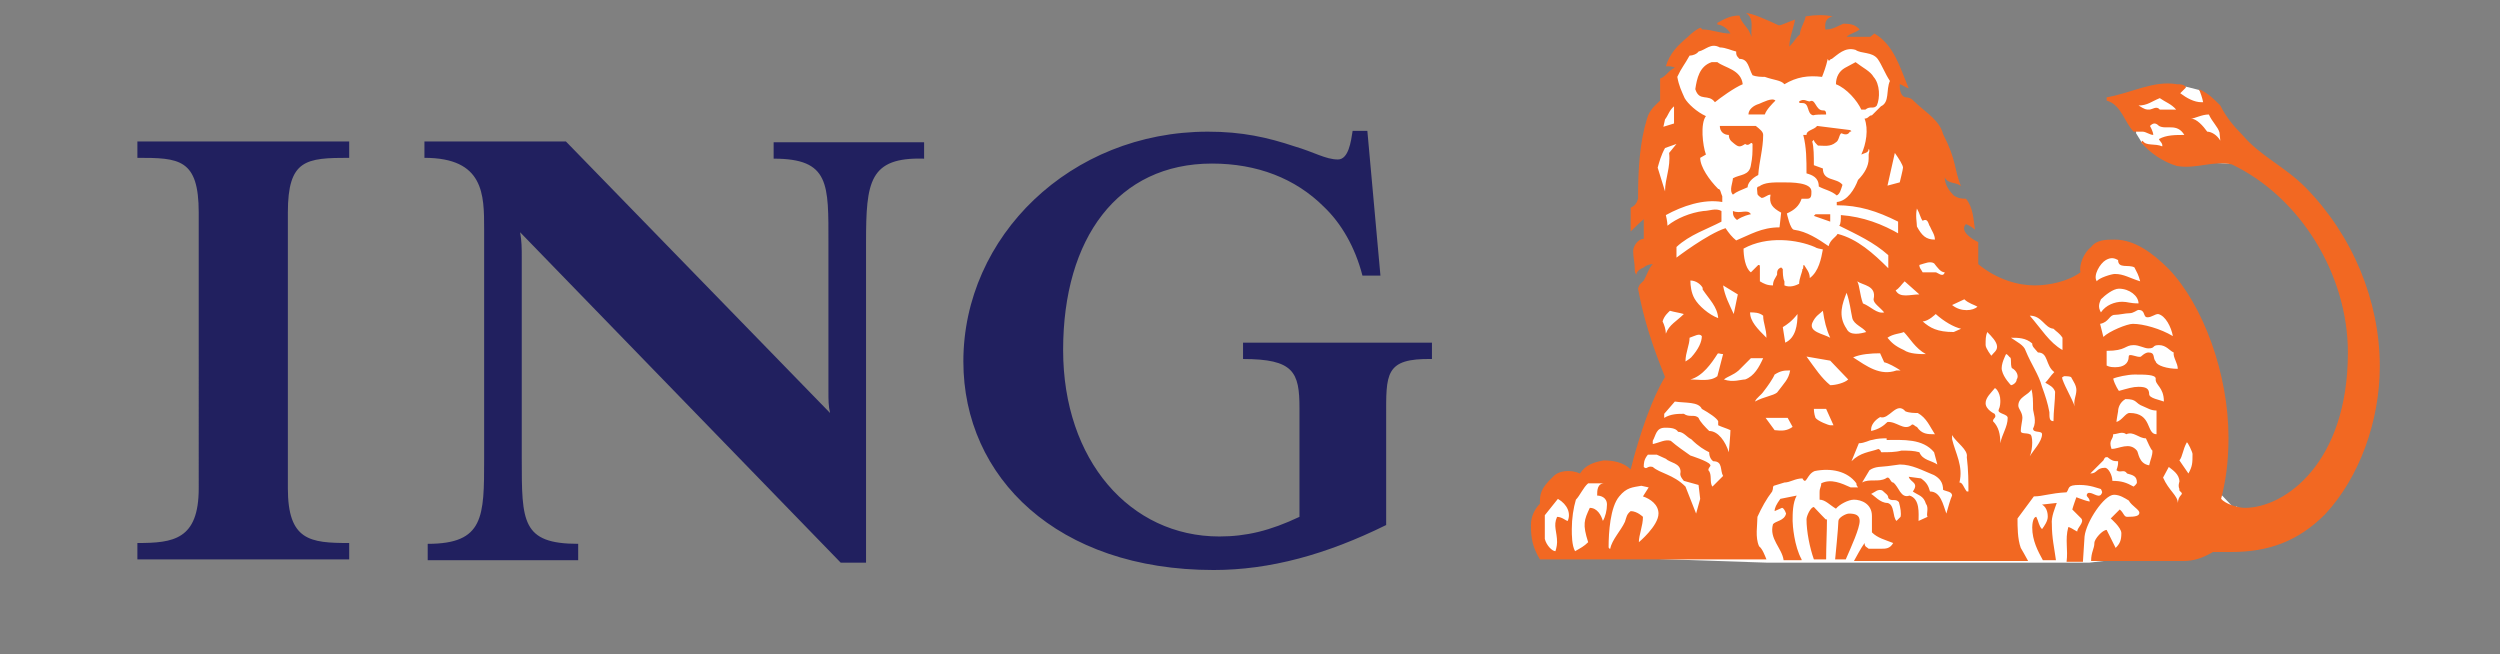 <svg version="1.1" id="Layer_1" xmlns="http://www.w3.org/2000/svg" x="0" y="0" viewBox="0 0 305.7 80" xml:space="preserve"><rect x="0" y="0" width="305.7" height="80" fill="#808080" stroke="none"/><path fill="#FFF" d="M201.3 21.8l.5-3.7.7-3.5 1.2-1.7.7-3.7 1.5-3 2-.7 3.2-.2s5.2.7 5.9.7c.7 0 6.7.2 6.7.2l4.7-.7 2.5 1.5 1.2 4.4 3 6.2s.7 3 1.2 3.7c.5.7 3 10.4 3.7 10.9.7.5 8.6 4.7 8.6 4.7l6.7-1.2 1-4 3.2-1.2 4.9 3.2s4.9 12.6 5.4 13.3c.5.7.7 8.1.7 8.1v4.2L274 63s-1.7-2.4.7 0c3.7 3.7 29.4-19-.2-42.9l-4.2-.2H266l-4-2.3-.8-1.3v-4.2l4.2-.9 1.9-.6 1.6.4 3.7 4.2 2.5 3 2.5 2.4 9.6 11.8 2.8 8-2 14-7.2 9.8-11.6 3-13.7 1.6H216l-26.9-.9-1.1-4.1 2.1-3.2 5.8-2.9 3.4 1.3.9-1.3 4-11.2-2.5-8.9.1-2.1 1.4-3.2-1.9-10.5z"/><path fill="#21205F" d="M169.5 51.1v13.1c-7.3 3.6-14.2 5.5-21.1 5.5-19.1 0-30.6-11.3-30.6-25.5 0-15.3 13.1-28.1 29.9-28.1 4.2 0 7.3.7 10.6 1.8 2.4.7 3.8 1.6 5.3 1.6 1.3 0 1.6-2.2 1.8-3.5h1.8l1.6 17.7h-2.2c-.9-3.5-2.6-6.4-4.7-8.4-3.5-3.5-8.2-5.3-13.7-5.3-11.5 0-18.2 9.1-18.2 22.8 0 13.5 8.2 22.8 19.1 22.8 3.3 0 6.2-.7 9.8-2.4V49.9c0-4.4-.7-6-6.9-6v-2h23.1v2c-5.8-.1-5.6 1.8-5.6 7.2zm-63.6-21.5v39.2h-3.1L63.6 28.4c.2 1.1.2 2 .2 3.1v24.6c0 7.7 0 10.4 6.9 10.4v2H52.3v-2c6.9 0 6.9-3.3 6.9-10.4V28c0-4.2 0-8.7-7.3-8.7v-2h17.3l32.3 33.2c-.2-.9-.2-1.5-.2-2.7v-18c0-7.3.2-10.4-6.7-10.4v-2H113v2c-6.7-.2-7.1 2.8-7.1 10.2zM16.8 68.4v-2c4.4 0 7.5-.4 7.5-6.7V26c0-6.6-2.4-6.7-7.5-6.7v-2h25.9v2c-5.3 0-7.5.2-7.5 6.7v33.7c0 6.4 2.7 6.7 7.5 6.7v2H16.8z"/><path fill="#F26822" d="M271.5 17.2c-.4-.7-1.1-1.1-1.6-1.1-.5-.7-1.3-1.6-2-1.6.5 0 1.3-.5 2.2-.5.4.9 1.1 1.5 1.3 2.2l.1 1zM291 44.8c0-8-3.3-16-9.1-21.9-2.6-2.6-5.5-3.8-7.7-6.4-1.1-1.1-2-2.2-2.7-3.6-.9-.9-1.5-1.5-2.6-2 .2.5.4 1.1.5 1.6h-.2c-.9 0-1.8-.5-2.6-1.1l.7-.7c-.2-.4-.7-.4-1.1-.4-2.9-.5-5.6 1.1-8.6 1.6v.4c1.8.5 2.2 2.7 3.3 3.8h1.1c.4 0 .9.4 1.3.4 0-.4-.4-1.1-.4-1.1.4-.4.7-.4 1.1 0 .9.5 2.2-.4 3.1 1.1-1.1 0-2.2 0-3.1.5 0 .2.5.5.4.9-.9-.4-2 0-2.4-.7l-.2.2c1.1 1.3 2.7 2.4 4.4 2.9 2.4.4 4.4-.7 6.7-.2 8.4 4 14.2 13.5 14.2 23 0 13.5-7.7 19-12.6 19-.9 0-2.4-.5-2.9-1.1.5-2 .9-4.2.9-7.5 0-7.8-3.1-16.2-7.3-20.6-2-2-4.2-3.6-6.6-3.6-1.1 0-2.2 0-2.9.9-.9.7-1.5 2.2-1.3 3.1-1.5 1.1-3.8 1.6-5.6 1.6-2 0-4.6-.7-6.9-2.6v-2.7c-.5-.2-2.4-1.3-1.5-2.2.5.2.9.5 1.1.7-.2-1.3-.2-2.7-1.1-3.8-.4 0-.9 0-1.5-.4-.5-.5-1.1-1.3-1.1-2.2.5.9 1.5.5 2 1.1-.9-2.2-.5-3.1-2.2-6.4-.4-1.6-2-2.6-3.1-3.6-.5-.4-.7-.9-1.5-.9-.7-.2-.7-1.1-.7-1.6.2 0 .7.4 1.1.5-1.1-2.6-1.8-5.3-4.2-6.7l-.5.4h-2.9c.4-.4 1.1-.5 1.6-.9-.5-.5-.9-.7-2-.7-.5.2-1.3.7-2 .7h-.2c0-.5-.2-1.3.9-1.6-1.1-.2-2-.2-3.3 0-.2.9-.7 1.5-.7 2.2-.5.4-.7.9-1.3 1.5 0-1.1.5-2.2.7-3.3-.7.2-1.6.7-2 .7-1.5-.7-3.3-1.5-4-1.5 1.1.7.5 2 .7 2.9l-.2-.4c-.2-.7-1.1-1.3-1.3-2.2-1.1 0-1.8.4-2.7.9V3c.5 0 1.3.5 1.6 1.1-1.3 0-2.2-.5-3.5-.5 0 0 0-.2-.2-.2-.5.2-1.1.7-1.5 1.1-1.3 1.1-2.2 2-2.7 3.6.4 0 .9 0 1.1.2-.7.2-1.1 1.1-1.8 1.3v2.7c-.5.5-1.3 1.1-1.6 2.2-.9 2.9-1.1 6.2-1.1 9.8-.2.7-.5.9-.9 1.1v2.9s1.1-1.1 1.6-1.5v2.4c-.7 0-1.3.9-1.3 1.5 0 .7.2 1.5.2 2.2 0 .4 0 .4.2.7 0-.4.4-.7.9-.9 0 0 .4-.4 1.1-.4-.5.5-.7 1.3-1.1 2l-.5.5s-.2.4-.2.5c.7 3.8 1.8 7.1 3.3 10.8-1.5 2.4-3.1 6.9-4.2 11.3-.9-.9-2.2-1.1-3.3-1.1-1.1.2-2.2.5-2.9 1.6-1.1-.5-2.6-.4-3.3.4-1.6 1.5-1.6 2.2-1.6 3.3-.4.4-1.1 1.3-1.1 2.6 0 1.6.2 2.7 1.1 4.2H216c-.2-.5-.5-1.3-.9-1.6-.5-1.1-.2-2.6-.2-3.6.5-1.1 1.1-2.2 1.8-3.1.2-.5 0-.5.2-.7l1.3-.4c.7 0 1.3-.5 2.2-.5.5.9.5-.5 1.5-.9 2-.4 4 0 5.1 1.5 0 .4.2.4.2.5h-.9c-1.1-.5-2.4-1.1-3.6-.5 0 .5-.2.5-.2 1.1v.9c.7 0 1.3.7 2 1.1.4-.5 1.5-1.1 2.2-1.1.9 0 2.2.5 2.2 2v2c.7.7 1.6.9 2.6 1.3-.4.7-.9.7-1.5.7h-1.5c-.2-.2-.5-.2-.5-.7-.5.7-.9 1.5-1.3 2.2H248c-.4-.7-.7-1.3-.9-1.6-.4-1.1-.4-2.6-.4-3.6l2-2.7c1.1 0 2-.4 4-.5.4-.5 0-.9 1.6-.9 1.3 0 2.2.4 2.6.5.2.4.2.4 0 .7-.4.4-1.1-.4-1.6-.2-.4.4.2.5.2.9.4.4-1.6-.4-1.6-.4s-.4 1.1-.5 1.5l1.1 1.1c.4.5-.5 1.1-.5 1.6-.4-.2-1.1-.7-1.1-.5-.4 1.5 0 2.7-.2 4.2h2l.2-3.1c.2-1.8 2.4-5.1 3.6-5.1.7 0 1.3.4 1.8.7.4.7 1.3 1.1 1.3 1.5 0 .4-.5.5-1.5.5-.4 0-.4-.5-.9-.9l-1.1 1.1s1.3 1.1 1.3 1.8c0 .9-.2 1.3-.7 1.8l-1.1-2.2c-.5 0-1.5 1.1-1.5 1.6 0 .7-.4 1.1-.4 2.2H267c1.3 0 2.4-.4 3.6-1.1h2.2c4.6 0 8.2-1.3 11.5-4.6 4.2-4.5 6.7-11.4 6.7-18.1zm-39.5 16.7l-1.8.2c.7.4.7 1.3.7 1.5 0 .5-.4 1.1-.7 1.5-.4-.4-.4-.9-.7-1.5-.4 0-.5.9-.5 1.3 0 1.6.7 2.9 1.3 4h1.6c-.2-1.5-.5-2.7-.5-4.4-.1-.9.4-2 .6-2.6zm-24.1 2.2c0-.7-.5-.9-1.3-.9-.4 0-1.3.5-1.3.9 0 .7-.4 4.7-.4 4.7h1.3c.7-1.6 1.7-3.8 1.7-4.7zm-4-.2c-.2 0 .2.4-1.6-1.5-.4 0-.9 1.1-.9 1.5 0 1.5.4 3.5.9 4.9h1.5c0-1.6.1-3.4.1-4.9zm-3.1 4.9c-.9-1.6-1.1-4.2-1.1-4.7 0-.9 0-2.2.5-3.1l-2 .4c-.5.7-.7 1.1-.7 1.5l.9-.4c.2 0 .4.4.5.7-.2.9-1.3.9-1.6 1.3-.5 1.8 1.1 2.9 1.3 4.4h2.2zm45.8-55h-2c-.4-.5-.9 0-1.3 0s-.5 0-1.3-.5c1.1 0 1.6-.5 2.6-.9.7.5 1.4.7 2 1.4zm-4.4 21c-1.3-.4-2-.9-3.1-.9-.4 0-2 .5-2.2.9-.5-.7.4-2.2 1.1-2.6.7-.4 1.1-.2 1.5 0 0 1.1 1.3.5 2 .9.3.6.5.9.7 1.7zm-.2 2.7c-1.1 0-1.3-.2-2-.2-.9 0-2 .4-2.6 1.3-.4-.7-.2-1.1 0-1.6.5-.5 1.5-1.3 2.2-1.3 1.3 0 2.4.9 2.4 1.8zm4.2 4c-1.5-.9-3.6-1.5-4.9-1.5-.7 0-2.9.9-3.6 1.6l-.4-1.6c1.1-.2 1.1-1.1 1.8-1.1.5 0 1.3-.2 1.8-.2s.9-.4 1.1-.4c.9 0 .5.9 1.1.9.5 0 .9-.4 1.3-.4.9.2 1.6 1.6 1.8 2.7zm.6 4c-1.3 0-2.6-.4-2.7-.9-.4-.4 0-1.1-.9-1.1-.4 0-.9.5-.9.5-.4.2-1.5-.5-1.5 0 0 .9-.7 1.3-1.6 1.3-.4 0-.7 0-1.1-.2v-1.8c2.4 0 2.2-.7 3.3-.7.7 0 1.3.4 1.8.4.9 0 .4-.4 1.3-.4s1.3.7 1.8.9c-.1.6.5 1.3.5 2zm-1.7 4c-.5-.2-1.8-.4-1.8-.9 0-.7-.4-.9-1.3-.9-.7 0-1.3.2-2.4.5 0 0-.5-.7-.7-1.5.4-.2 1.8-.5 2.6-.5 1.3 0 2.6 0 2.6.5-.1.8 1 1 1 2.8zm-31.9-28.6c0 .2-.4 1.8-.4 1.8l-1.5.4.9-4c.5.7 1 1.5 1 1.8zm35.4 35c0 1.1 0 1.5-.5 2.4l-1.1-1.6c.4-.5.4-1.3.9-2.2.1-.1.7 1.2.7 1.4zm-4.4-2.4c-1.3 0-.5-2.6-3.3-2.6-.5 0-.9.9-1.6 1.1 0-.2.2-1.3.2-1.3 0-.4.2-1.1.9-1.5 1.5 0 1.1.5 2.2.9.5.2.9.5 1.6.5v2.9zm-11.5-10.3c-1.6-.9-2.6-2.6-4-4.2 1.5 0 1.8 1.5 2.9 1.6.4.4.7.5 1.1 1.1v1.5zm-15.6-13.5c-1.1 0-1.6-.5-2.2-1.6 0-.5-.2-1.3 0-2.2.4.7.4 1.1.7 1.5.7-.4.7.5.9.7.2.5.6 1 .6 1.6zm30.2 31.1c-.4.5-.4.5-.5 1.1 0-.9-1.1-1.5-1.8-3.1l.7-1.3c.5.4 1.3.9 1.3 1.8 0 0-.2.5 0 .9-.1.3.3.3.3.6zm-3.6-5.3c0 .7-.2.9-.4 1.8-1.3-.2-1.3-1.6-1.5-1.8-.9-1.1-2.2-.2-3.1-.2-.4-1.1.2-1.1.2-1.8.5 0 1.1-.4 1.6 0 .9-.4 1.5.5 2.4.5.2.4.6 1.4.8 1.5zm-9.3-7.4c0 .7-.4 1.3-.2 2-.4-1.1-1.1-2.2-1.5-3.3 0-.2-.2-.2.2-.4.2 0 .9 0 .9.2.2.4.6.9.6 1.5zm-16.1-14.4c-.2.7-.9 0-1.1 0h-1.6c-.2-.4-.4-.5-.4-.9.7-.2 1.3-.5 1.8-.2.4.5.8 1.1 1.3 1.1zm4 4.2c-.5.5-2 .7-3.1-.2l1.5-.7c.5.5 1.3.7 1.6.9zm9.5 10.4c0 1.1-.2 2.4-.2 3.6-.5 0-.5-.4-.5-1.1-.2-1.1-.5-2-.9-3.1-.4-1.5-1.3-2.7-2-4.4-.2-.7-1.1-1.1-1.8-1.6.9 0 1.8 0 2.6.7 0 .4.2.5.7 1.1 1.3 0 .9 1.6 2 2.4-.5.5-.7.9-1.1 1.3.5.3 1 .5 1.2 1.1zm-7.1-5.5c0 .5-.4.7-.7 1.1 0 0-.7-.9-.7-1.3 0-.7 0-1.1.2-1.6.5.5 1.2 1.2 1.2 1.8zM261.3 59c0 .2-.4.5-.4.5-.9-.5-1.5-.7-2.6-.7 0-.7-.5-1.6-.9-1.6-1.1 0-.9.7-1.8.7l1.6-1.6c.2-.4.2-.4.5-.4.5.4.7.5 1.3.5 0 .4 0 .5-.2 1.1.5.4.9-.2 1.3.4.7.2 1.2.3 1.2 1.1zm-14.7-12.6c0 .4-.5.7-.7.7 0 0-.9-.9-1.1-1.8-.2-.7.5-2 .5-2 .2 0 .4.4.5.4.2.2 0 .7.2 1.3.6.3.9 1 .6 1.4zm-14.2-17.7c-2.2-1.3-4.6-2.2-7.3-2.4 0 .5 0 1.1-.2 1.3 2.2 1.1 4.2 2 6 3.6v1.6c-1.8-1.8-3.8-3.6-6.2-4.2-.2.4-.9.7-1.1 1.5-1.3-.9-2.7-1.8-4.2-2-.5 0-.9-2-.9-2 .9-.4 1.5-.9 1.8-1.8h.7c.5 0 .5-.4.5-.9 0-1.1-2.4-1.1-3.5-1.1-1.3 0-2.2 0-2.9.5-.4 0-.2.5-.2.9 0 .2.5.5.5.5.4 0 .7-.4 1.1-.4-.2 1.1.2 1.6 1.3 2.2l-.2 1.8c-2.2 0-3.6.9-5.3 1.6-.5-.4-.9-.9-1.3-1.5-2.2.7-6 3.6-6 3.6v-1.3c1.6-1.5 3.8-2.2 5.5-3.1v-1.3c-.7-.4-1.5 0-2.2 0-1.6.2-3.3.9-4.4 1.8 0-.5-.2-1.3-.2-1.3 2-1.1 4.6-2 6.9-1.6V24c-.2-.4-.2-.9-.5-.9-1.1-1.1-2.2-2.7-2.2-3.8l.7-.4c-.4-1.1-.7-3.8 0-4.7-1.1-.5-2.2-1.5-2.6-2.2-.4-.9-.7-1.5-.9-2.6.5-1.1.9-1.5 1.5-2.6.4 0 .9-.2 1.1-.5.9-.2 1.5-1.1 2.6-.5.7 0 1.5.4 2 .5 0 .4 0 .5.4.9 1.1 0 1.1 1.1 1.6 2 .5.2 1.1.2 1.5.2 1.1.4 2 .4 2.4.9 1.5-.9 2.9-1.1 4.6-.9.2-.5.5-1.3.7-2.2.2.5.2 0 .5 0 .7-.5 1.6-1.5 2.9-1.1.7.5 2 .2 2.7 1.1.5.7.9 1.8 1.5 2.7-.5 1.1 0 2.6-1.1 3.1l-1.1 1.1c-.4 0-.4.4-.9.4.5 1.3.2 3.1-.4 4.4.4-.2.9-.2.9-.7.2.2 0 .5 0 .7v.5c0 .9-.5 1.8-1.3 2.6-.4 1.1-1.3 2.6-2.6 2.7v.4c2.7 0 4.9.7 7.5 2v1.6zm7.4 11.5l-.9.4c-2 0-2.9-.5-3.8-1.3.7 0 1.6-.9 1.6-.9 1 .9 2.2 1.6 3.1 1.8zm-5.1-4.2c-1.1 0-2.4.5-2.9-.5.4-.2.7-.7 1.1-1.1l1.8 1.6zm15 17.1c0 .9-1.1 2-1.5 2.7.4-.9.4-2.7 0-2.7-.4-.2-1.1 0-1.1-.4 0-.5.2-1.3.2-1.6 0-.7-.5-1.1-.5-1.5 0-1.1 1.3-1.3 1.6-2 .2.7.2 1.5.2 2.4 0 .4.5 1.5 0 2.4 0 .6 1.1.2 1.1.7zm-4.2-2c0 1.1-.7 2-.9 3.1 0-1.1-.2-2-.9-2.7 0-.4.5-.4.2-.9 0 0-1.1-.5-1.1-1.3 0-.7.7-1.3 1.1-1.8 0-.2.7.4.7 1.5 0 .2 0 .7-.2 1.1-.2.5 1.1.5 1.1 1zm-15.1-12.9c-.9.2-1.6-.7-2.6-1.1-.4-1.1-.4-2.2-.7-2.7.7.5 2.4.5 2 2.2 0 .5.7.9 1.3 1.6zm5.1 5.1c-.7 0-2 0-2.7-.5-1.1-.5-1.5-.9-2-1.5.7-.5 1.6-.5 2-.7.7.7 1.4 2 2.7 2.7zm-30.8-28.2l-1.3.4.2-.9c.4-.5.5-1.1 1.1-1.6v2.1zm23.5 25.5c-.7.2-2 .5-2.4-.4-1.1-1.6-.5-3.1 0-4.4.4 1.1.5 2.2.7 3.1.2.8 1.3 1.1 1.7 1.7zm-5.3-10.1c-.2 1.1-.5 2.7-1.6 3.5 0-.7-.4-1.1-.7-1.6-.2 0 0 .5-.2.5 0 .4-.4 1.1-.4 1.8-.4.2-1.1.5-1.8.2v-.5c-.2-.4-.2-1.1-.2-1.5l-.2-.2c-.5.2-.5.5-.5.9-.2.4-.5.7-.5 1.3-.7 0-1.1-.2-1.6-.5v-1.6c0-.4 0-.4-.2-.4l-.9.9c-.7-.5-.9-2-.9-2.9 2.9-1.6 6.6-1.1 8.7-.2.3.2.6.2 1 .3zm9.5 14.8h-.5c-2 .7-3.6-.5-5.3-1.6.9-.4 2.2-.5 3.3-.5l.5 1.1c.5.1 1.4.6 2 1zM205 17.6l-.9 1.1c.2 1.8-.5 3.1-.5 4.7l-.9-2.9c.2-.7.4-1.5.9-2.4l1.4-.5zm18.8 23.7c-.9-.5-2.6-.7-2.2-1.8.4-.9.9-1.1 1.3-1.5.2 1.3.4 2.2.9 3.3zm16.9 18.8h-.2c-.4-.5-.5-1.1-.9-1.1.5-2-.5-3.6-.9-5.3v-.5c.5.9 2 1.8 1.8 2.7.2 1.6.2 3.1.2 4.2zm-4.1-7c-.9 0-1.6 0-2.2-.9-.2 0-.5-.5-.7-.2-.9.7-1.8-.5-2.9-.4-.5.5-1.1.9-2 1.1v-.2c0-.5.4-1.1 1.1-1.5 1.1.4 2-2 3.1-.7.5.2 1.1.2 1.5.2 1.1.6 1.5 1.7 2.1 2.6zm-16.8-14.7c0 1.3-.2 2.9-1.5 3.5L218 40c.5-.3 1.1-.7 1.8-1.6zm6.2 8c-.4.4-1.5.7-2.2.7-1.1-.9-1.8-2-2.9-3.5l2.9.5c.5.5 1.6 1.7 2.2 2.3zm10.9 10.4c-.7-.5-1.8-.5-2.2-1.5-.7-.2-1.3-.2-2.2-.2-.7.2-1.6.2-2.4.2-.2 0 0-.2-.4-.4-1.1.4-2.2.4-3.3 1.5l.9-2.2c.7 0 1.3-.4 1.6-.4.7-.2 1.3-.2 1.8-.2v.2c2 0 4.4-.2 5.8 1.5l.4 1.5zM216 41.3c-1.1-1.1-2-2-2-3.1.5 0 1.1 0 1.6.4 0 .9.4 1.6.4 2.7zm-3.5-5.3l-.5 2.4c-.5-1.1-1.1-2.2-1.3-3.5l1.8 1.1zm26.2 24.6c-.2.4-.5 1.5-.7 2.2-.4-1.1-.7-2.7-2-2.7-.2-.7-.4-1.1-1.1-1.6l-1.5-.2c.2.7 1.3.7.5 1.8.7.5 1.3.5 1.6 1.5.4.5 0 1.3.2 1.6l-1.1.5c0-.9.2-2.7-1.1-3.1-1.1.4-1.3-1.1-2-1.6-.4 0-.4-.9-.9-.5-.9.5-2 0-2.9.5l.9-1.5c.7-.5 1.5-.4 2.2-.5l1.5-.2c1.5 0 2.7.7 4.2 1.3.7.4 1.1.9 1.1 1.8.4.2 1.1.2 1.1.7zM224.2 52h-.4c-.2 0-1.5-.5-1.8-.9-.2-.5-.2-1.1-.2-1.1h1.5l.9 2zm-14.1-13.1c-1.1-.4-2.4-1.5-2.9-2.4-.4-.7-.5-1.6-.5-2.2.7 0 1.3.5 1.5.9v.2c.8 1.2 1.8 2.1 1.9 3.5zm8.8 6.4c-.2 1.1-.7 1.5-1.6 2.7-.5.4-1.6.5-2.7 1.1.2-.5.7-.7 1.1-1.3.4-.5 1.1-1.5 1.3-2 .8-.5 1.2-.5 1.9-.5zm13.5 17.9l-.5.5c-.5-.5-.2-2-1.1-2.2-.9 0-1.6-.9-2-1.1l.7-.4s.4-.2.7 0c.4.4.7.5.7.9.4.5.9 0 1.3.5.2.7.3 1.4.2 1.8zm-16.8-19.4c-.5 1.1-1.1 2.2-2.2 2.6-.5 0-1.5.4-2.6 0 .5-.4 1.1-.5 1.8-1.1l1.5-1.5h1.5zm3.6 8.4c-.7.5-1.3.5-2.2.4l-1.1-1.5h2.7l.6 1.1zm-13.3-13.8c-.9.9-1.8 1.3-2.2 2.4 0-.5-.2-1.1-.4-1.5.2-.7.7-1.1.9-1.3.7.2 1 .2 1.7.4zm2.2 2.7c0 .7-.4 1.6-1.3 2.6-.2.2-.7.5-.7.5 0-1.1.5-2 .5-2.9.6-.2 1.2-.6 1.5-.2zm2.6 2.2L210 46c-.9.7-2.2.4-3.3.4 1.5-.4 2.6-2 3.3-3.1.1-.2.3 0 .7 0zm.9 9.3c0 .5-.2 2.7-.2 2.7-.4-1.3-1.3-2.6-2.4-2.6-.5-.5-1.1-1.1-1.3-1.6-.5-.5-1.1 0-1.8-.5-.7 0-1.6 0-2.4.5v-.5l1.3-1.5c1.3.2 2.9 0 3.3.9.9.5 1.8 1.1 2 1.5v.5c.4.2 1.1.4 1.5.6zm-.9 5.6l-1.3 1.3c-.4-.5 0-1.5-.5-2 0-.4.4-.5.2-.7-.2-.4-2.4-1.1-2.4-1.1-.7-.5-1.6-1.1-2.4-1.8-.7-.2-1.3.2-2.2.4v-.4c.4-.7.4-1.6 1.5-1.6.5 0 1.3 0 1.6.5.7 0 1.1.7 1.6.9.9.9 1.6 1.3 2.2 1.6 0 .5.2.9.5 1.1 1.2 0 .8 1.1 1.2 1.8zm-2.8 2.8l-.5 1.8-1.3-3.3c-1.5-1.5-3.1-1.6-4-2.4-.7-.2-.7.4-1.1 0 0-.4 0-.9.5-1.5h1.1l1.1.5c.5.5 1.8.5 1.8 1.6 0 .2-.2.4.4 1.1l1.8.5.2 1.7zm-5.1 1.8c0 1.5-2.4 3.5-2.4 3.5 0-.9.5-2 .5-3.1 0 0-.7-.7-1.5-.7-.5.4-.5.7-.7 1.3-.5 1.1-1.6 2.2-1.8 3.3-.2 0-.2-.2-.2-.2 0-1.8.2-4.9 1.3-6.2.9-1.1 1.6-1.1 2.7-1.3l.9.2-.7 1.1c.9.3 1.9 1 1.9 2.1zm-6.3-1.1c0 .7-.2 1.5-.5 2-.2-.7-.7-1.6-1.6-1.6-.7 1.5-.9 2-.2 4.2-.5.5-.9.7-1.6 1.1-.4-.7-.4-2-.4-2.7 0-1.3.2-2.6.5-3.6.5-.5.9-1.5 1.5-2h2c-.9 0-.9.9-.9 1.5.4 0 1.2.2 1.2 1.1zm-4.8 2c-.2 0-.7-.5-1.3-.5-.5 1.1 0 1.8 0 3.1 0 .5-.2 1.1-.2 1.1-.4 0-1.1-.7-1.3-1.5V63l1.6-2c1.2.7 1.6 1.8 1.2 2.7zm37.8-50.8c.4-.9.4-2.6-.4-3.5-.4-.7-1.3-1.1-2.2-1.8l-1.3.7c-.7.4-1.1 1.1-1.1 2 1.3.5 2.6 2 3.1 3.1h.5c.6-.5 1 0 1.4-.5zm-6.2 1.1c0-.5-.2-.5-.4-.5-.9 0-.9-1.5-1.6-1.1-.4 0-.7-.4-1.3 0 0 .2 0 .2.4.2.9 0 .5 1.3 1.3 1.5.3-.1 1-.1 1.6-.1zm2.9 2.1s.4 0 0-.2l-4-.5c-.4.5-1.3.5-1.3 1.1h-.4c.4 1.5.4 3.1.4 4.7.7.2 1.5.5 1.5 1.6.7.4 1.5.5 2.2 1.1.4-.2.5-.7.7-1.3-.7-.9-2.4-.4-2.4-2l-1.1-.4c0-1.1 0-2.2-.2-2.9l.2-.2c0 .2.2.4.5.7.7 0 1.5.2 2.2-.4.4-.2.4-1.1.7-1.1.4.2.8.2 1-.2zm-9.1-3.8c-.4-.4-1.5.2-2 .4-.7.2-1.3.7-1.3 1.3h2c.2-.6.9-1.3 1.3-1.7zm-4-2c-.2-1.8-2.2-2-3.1-2.7h-.7c-1.5.5-1.8 2-2 3.3.5 1.6 1.6.5 2.4 1.6.6-.5 2.4-1.8 3.4-2.2zm10.7 16.8v-.9H222l-.2.2 2 .7zm-8.2-10.6c0-.4-.4-.7-.9-1.1h-4.4c0 .7.5 1.1 1.1 1.1 0 .7.5.9.7 1.1.5.4.7.4 1.3 0 .5.4.7-.4.9 0 0 1.1 0 1.6-.2 2.6-.2 1.3-1.3 1.1-2.2 1.6 0 .5-.5 1.5 0 2 .5-.4.9-.5 1.8-.9 0-.5.5-1.1 1.3-1.5.1-1.6.6-3.2.6-4.9zm-1.5 9.7c-.4-.7-1.3 0-2.2-.4 0 .4 0 .7.5 1.1.7-.5 1.6-.7 1.7-.7z"/></svg>